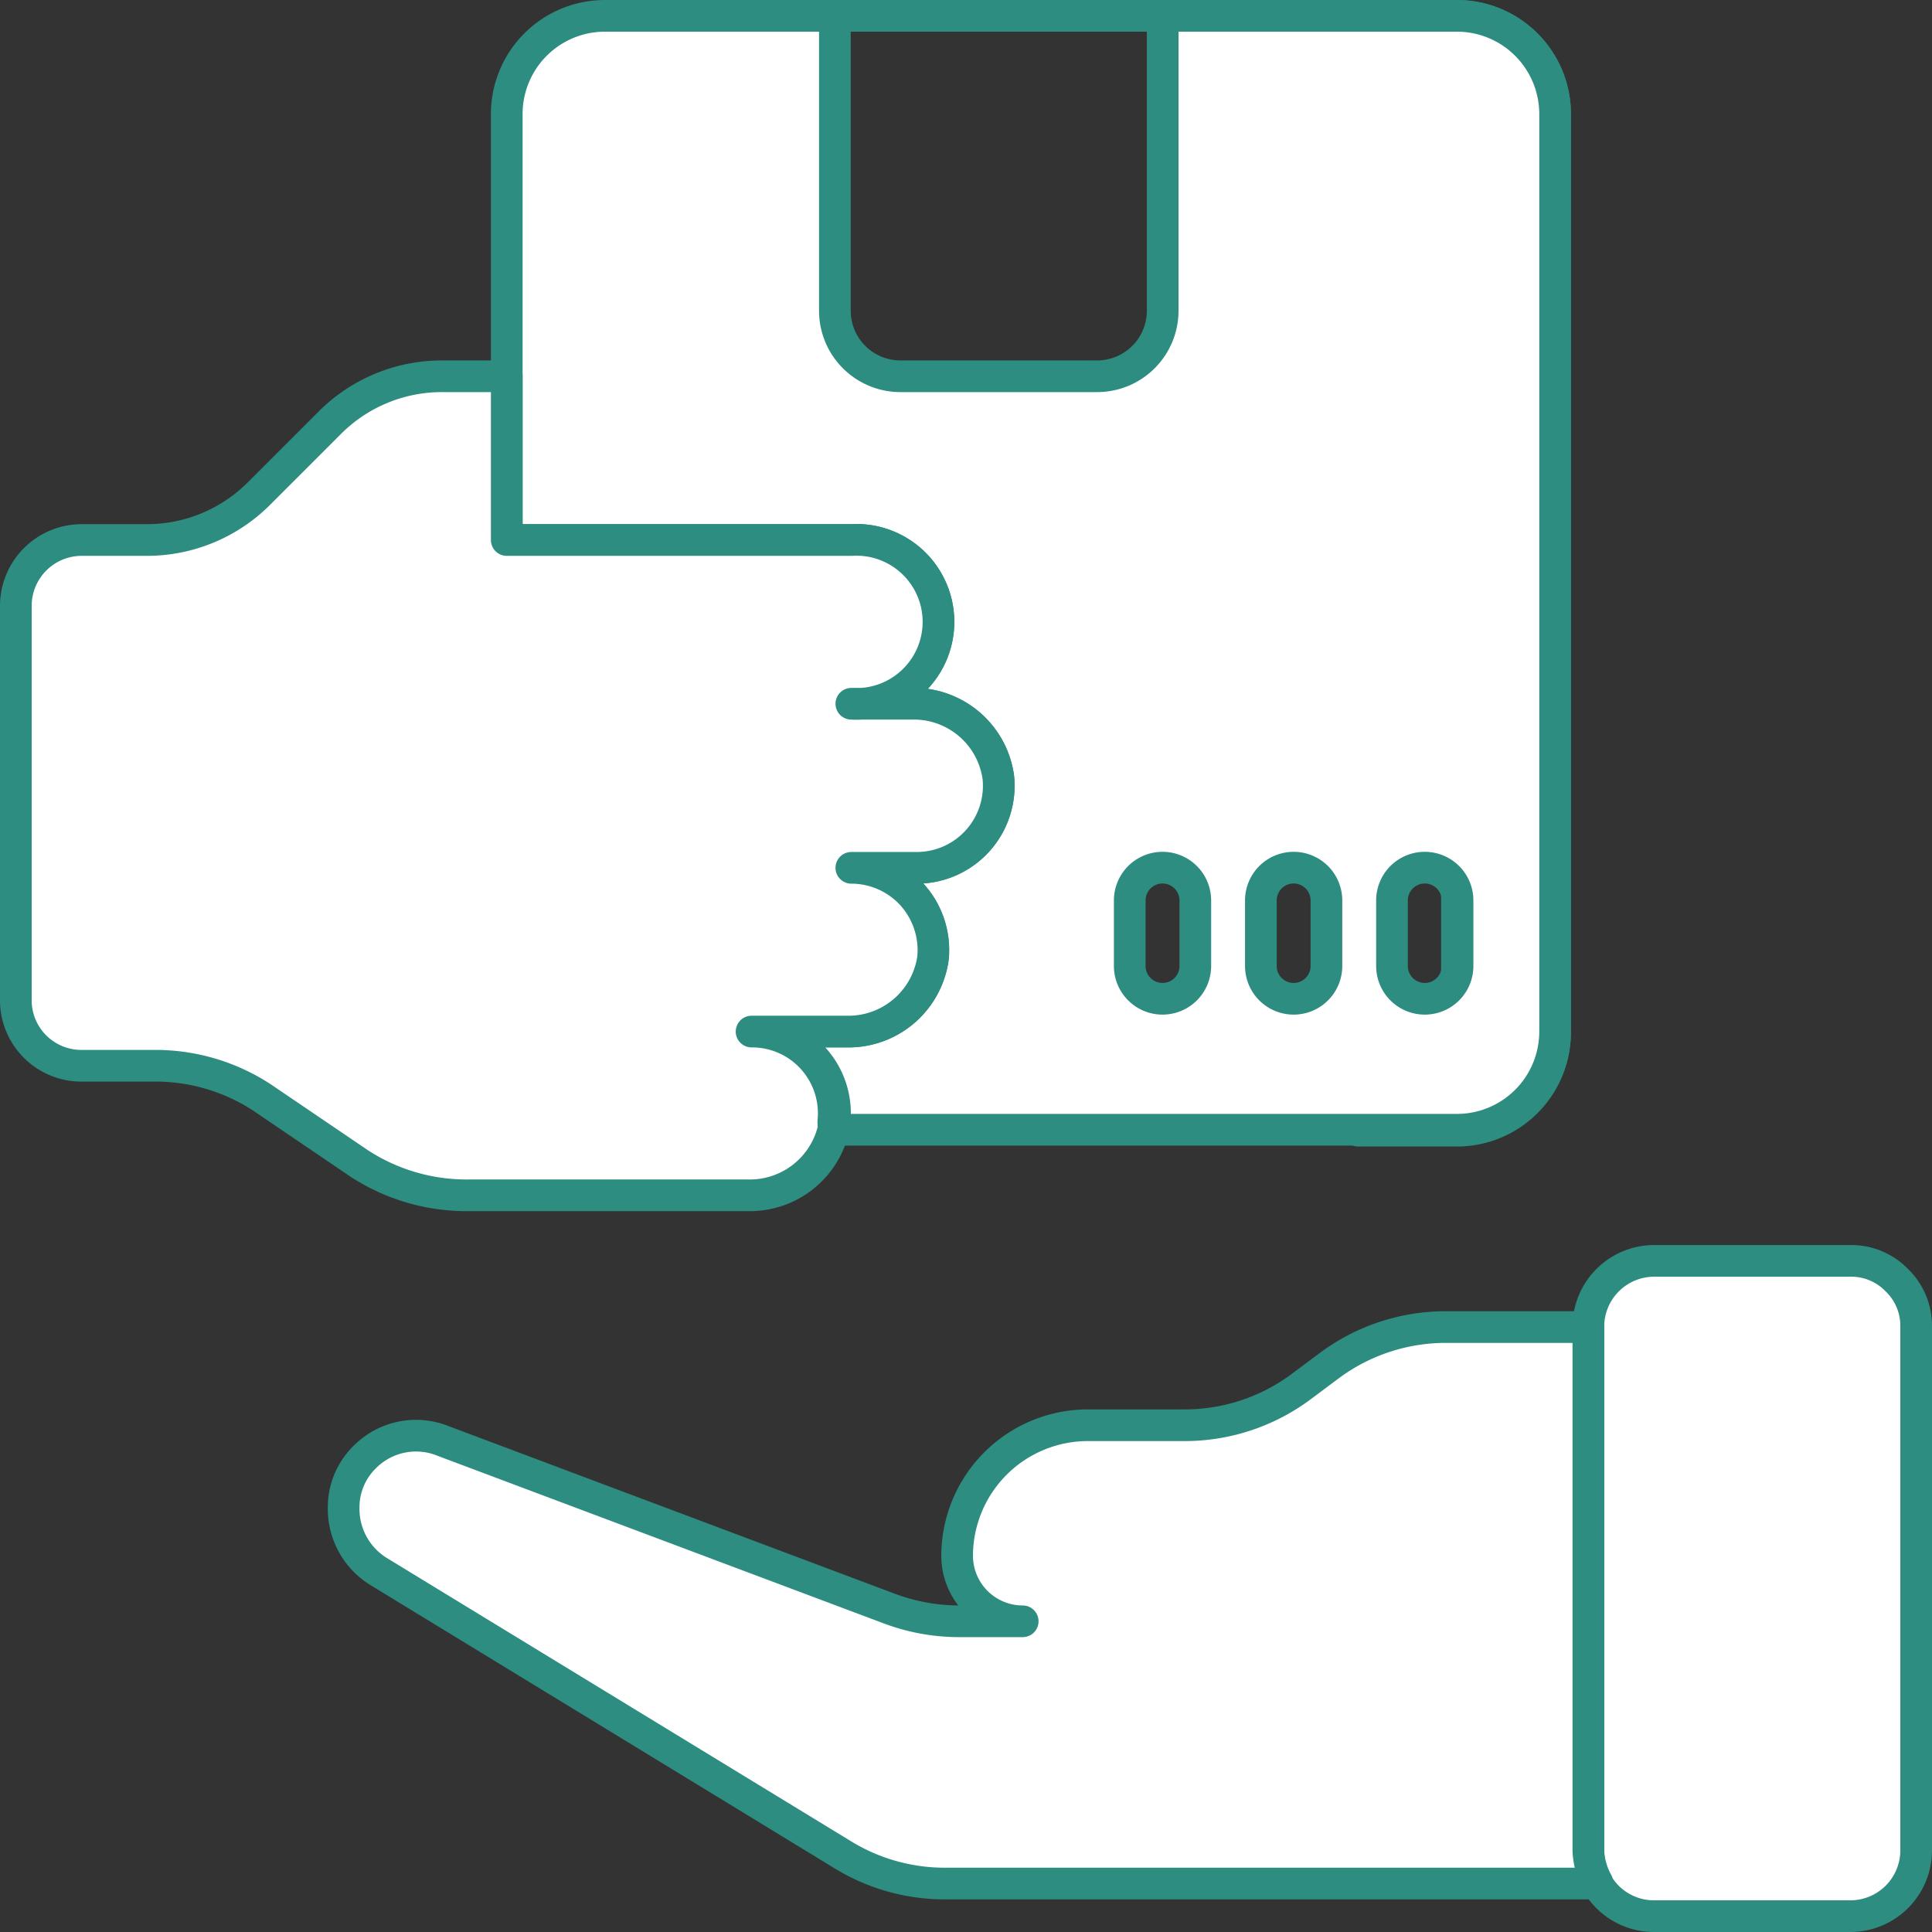 <svg xmlns="http://www.w3.org/2000/svg" viewBox="0 0 61 61"><rect x="0" y="0" width="61" height="61" fill="#333333" stroke="none"/><defs><style>.cls-1{fill:#fff;stroke:#2c8d80;stroke-linecap:round;stroke-linejoin:round;fill-rule:evenodd;}</style></defs><g id="图层_2" data-name="图层 2"><g id="图层_4" data-name="图层 4"><path class="cls-1" d="M59.89,40.42a2,2,0,0,0-1.46-.61H52.22a2.08,2.08,0,0,0-2.07,2.07V58.43a2.07,2.07,0,0,0,2.07,2.07h6.21a2.08,2.08,0,0,0,2.07-2.07V41.88A2,2,0,0,0,59.89,40.42Z"/><path class="cls-1" d="M50.43,59.47H29.83a6.15,6.15,0,0,1-3.24-.92L11.94,49.61a2.32,2.32,0,0,1-1.09-2A2.22,2.22,0,0,1,11.52,46,2.28,2.28,0,0,1,14,45.5l14.11,5.3a6.27,6.27,0,0,0,2.18.39h2a2.07,2.07,0,0,1-2.07-2.07A4.13,4.13,0,0,1,34.29,45h3.1a6.16,6.16,0,0,0,3.72-1.24l.83-.62a6.16,6.16,0,0,1,3.72-1.24h4.49V58.43a2.25,2.25,0,0,0,.28,1"/><path class="cls-1" d="M46,.5H42.91A3.1,3.1,0,0,1,46,3.6v29a3.1,3.1,0,0,1-3.11,3.1H46a3.1,3.1,0,0,0,3.1-3.1V3.6A3.1,3.1,0,0,0,46,.5"/><path class="cls-1" d="M46,.5H19.12A3.1,3.1,0,0,0,16,3.6V17.05H26.88a2.59,2.59,0,1,1,0,5.17H28.8a2.7,2.7,0,0,1,2.72,2.32A2.59,2.59,0,0,1,29,27.4H26.88a2.58,2.58,0,0,1,2.57,2.85,2.68,2.68,0,0,1-2.72,2.32H23.78a2.58,2.58,0,0,1,2.57,2.85,1.87,1.87,0,0,1,0,.25H46a3.1,3.1,0,0,0,3.1-3.1V3.6A3.1,3.1,0,0,0,46,.5ZM28.43,11.88a2.07,2.07,0,0,1-2.07-2.07V.5H36.71V9.81a2.07,2.07,0,0,1-2.07,2.07ZM37.74,30.5a1,1,0,0,1-2.07,0V28.43a1,1,0,0,1,2.07,0Zm4.14,0a1,1,0,0,1-2.07,0V28.43a1,1,0,0,1,2.07,0Zm4.14,0a1,1,0,0,1-2.07,0V28.43a1,1,0,0,1,2.07,0Z"/><path class="cls-1" d="M29,27.4H26.88a2.6,2.6,0,0,1,1.92.85,2.62,2.62,0,0,1,.66,2,2.7,2.7,0,0,1-2.73,2.32h-3a2.58,2.58,0,0,1,2.58,2.85,1.87,1.87,0,0,1,0,.25,2.71,2.71,0,0,1-2.68,2.07H14.8a6.21,6.21,0,0,1-3.45-1L8.27,34.65a6.15,6.15,0,0,0-3.45-1H2.57A2.07,2.07,0,0,1,.5,31.53V19.12a2.08,2.08,0,0,1,2.07-2.07H4.64a5,5,0,0,0,3.53-1.46l2.25-2.25A5,5,0,0,1,14,11.88H16v5.17H26.88a2.59,2.59,0,1,1,0,5.17H28.8a2.69,2.69,0,0,1,2.72,2.32A2.59,2.59,0,0,1,29,27.4"/></g></g></svg>
